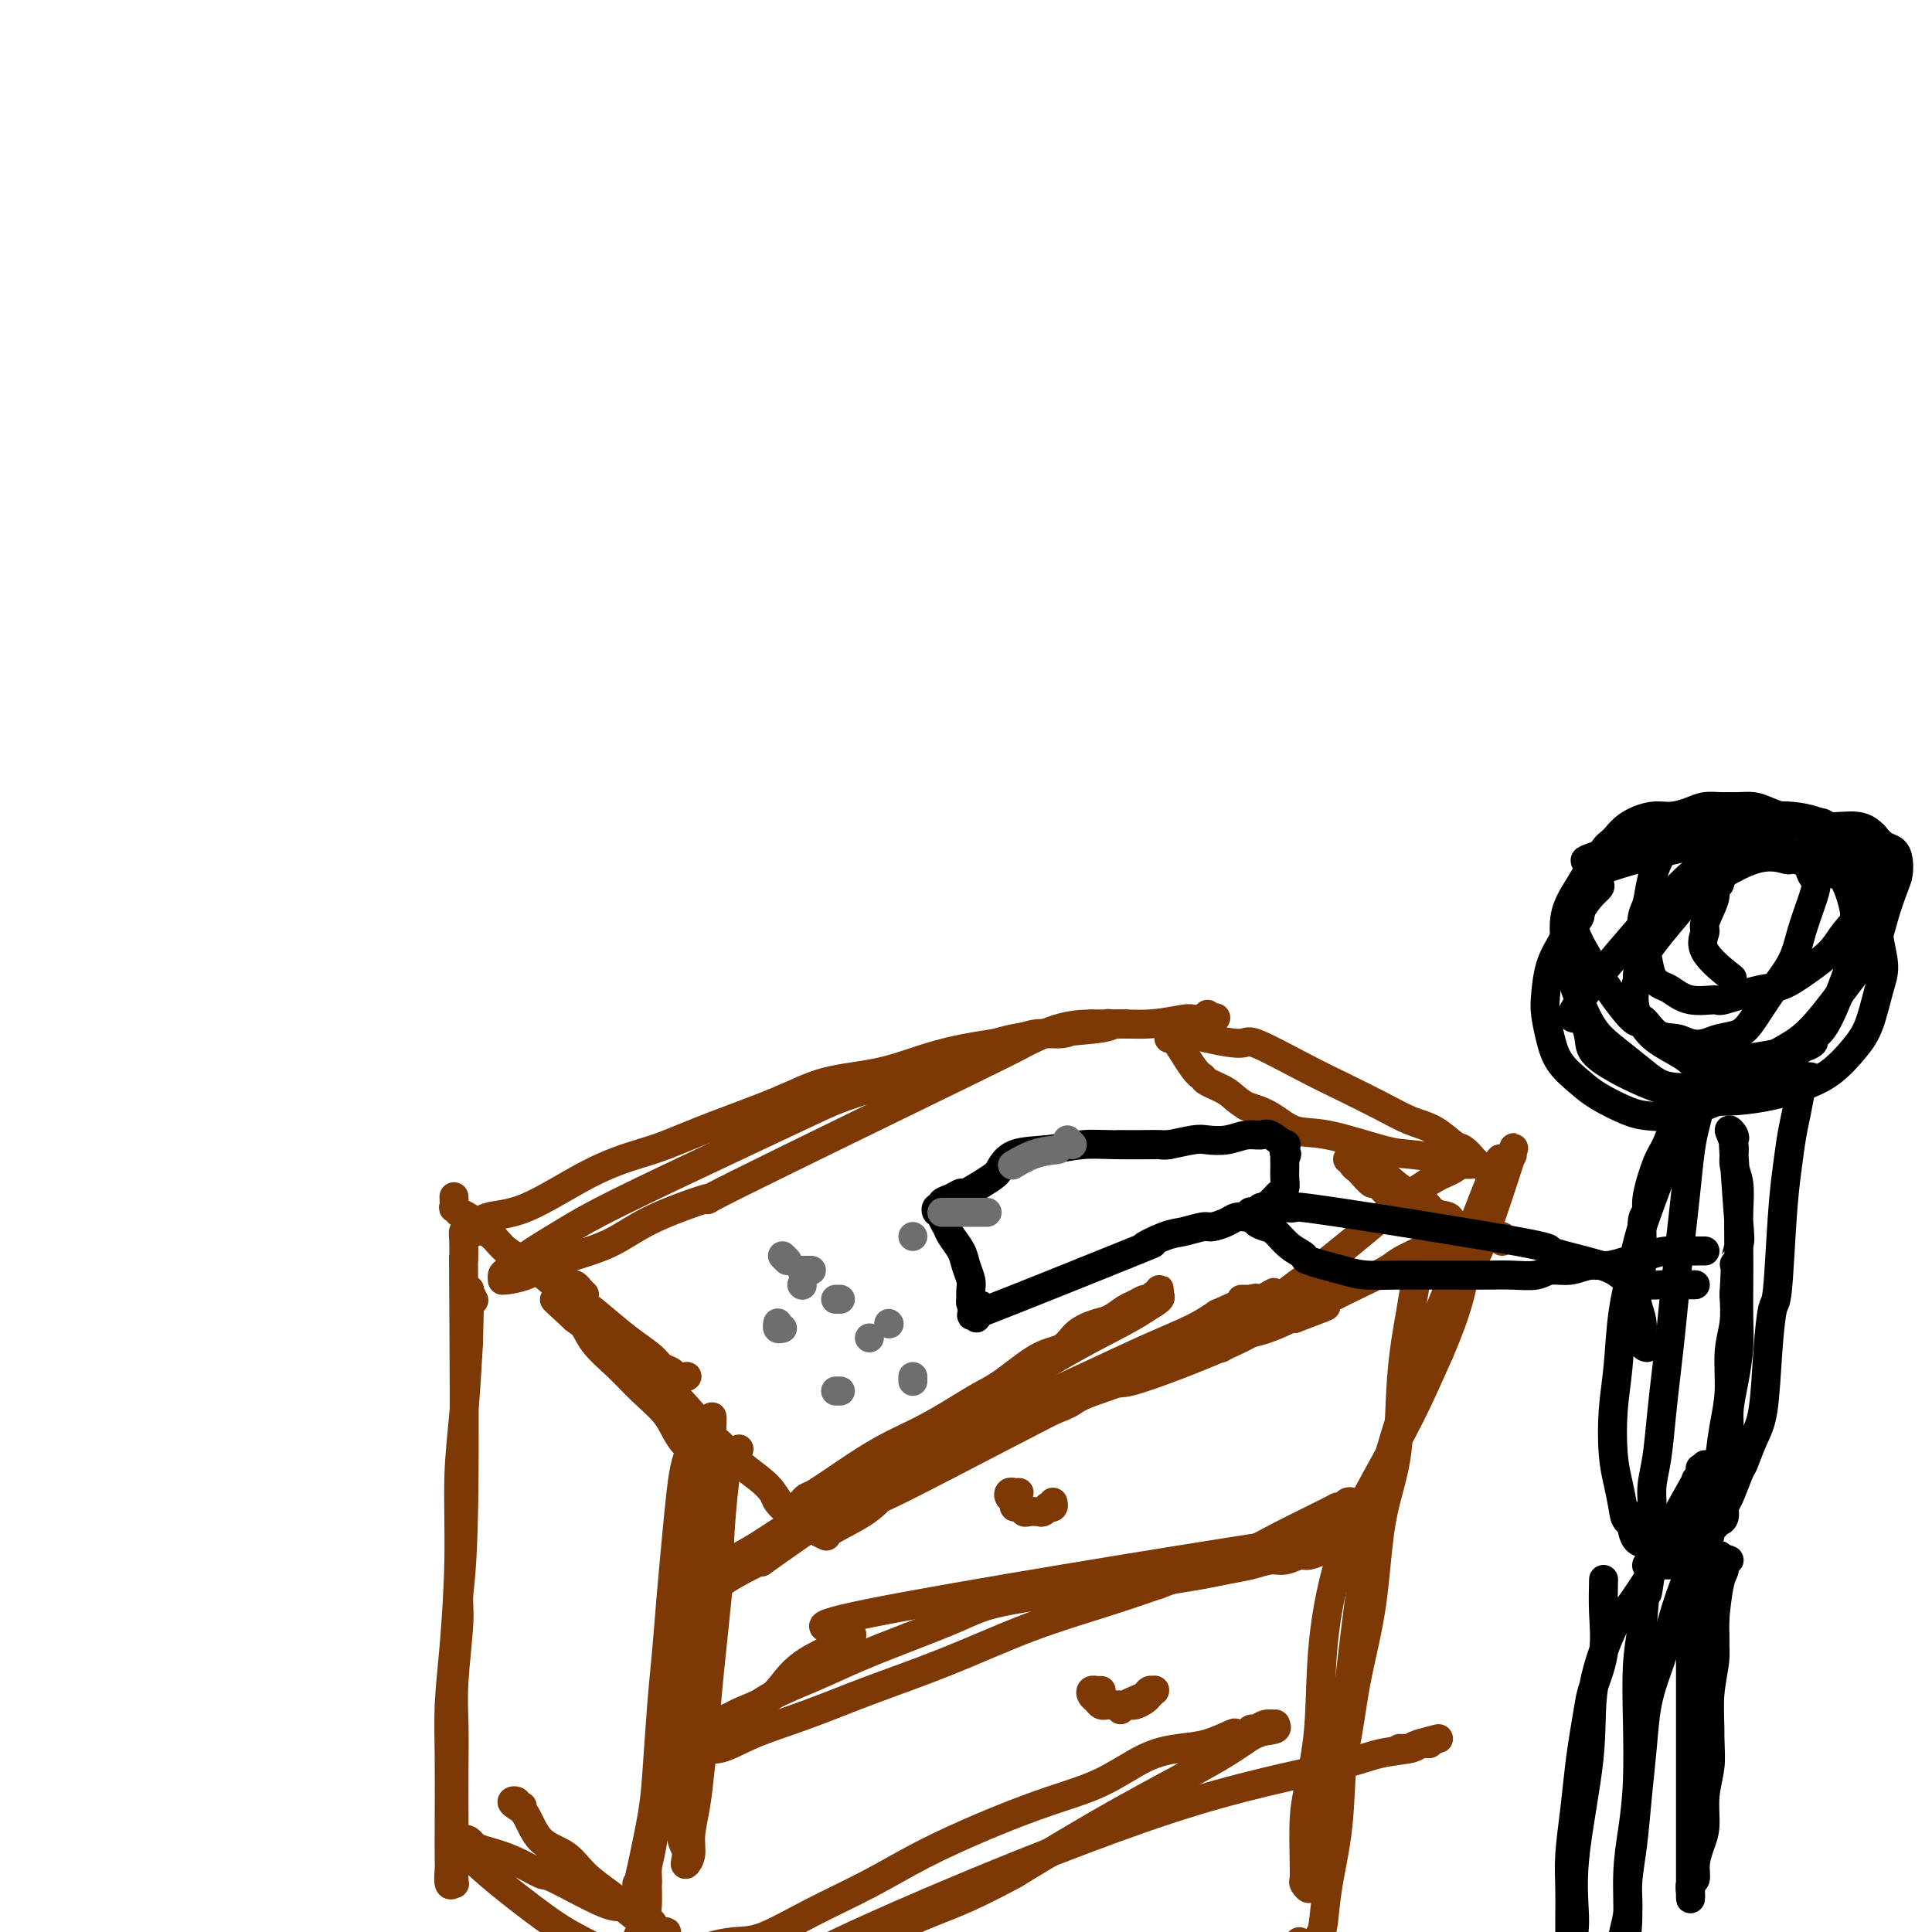 <svg viewBox='0 0 400 400' version='1.1' xmlns='http://www.w3.org/2000/svg' xmlns:xlink='http://www.w3.org/1999/xlink'><g fill='none' stroke='#7C3805' stroke-width='6' stroke-linecap='round' stroke-linejoin='round'><path d='M153,300c-0.331,0.223 -0.661,0.445 -1,1c-0.339,0.555 -0.686,1.441 -1,2c-0.314,0.559 -0.595,0.791 -1,4c-0.405,3.209 -0.935,9.395 -1,12c-0.065,2.605 0.334,1.630 0,6c-0.334,4.370 -1.400,14.086 -2,20c-0.600,5.914 -0.734,8.024 -1,11c-0.266,2.976 -0.663,6.816 -1,10c-0.337,3.184 -0.612,5.713 -1,8c-0.388,2.287 -0.888,4.334 -1,6c-0.112,1.666 0.163,2.952 0,4c-0.163,1.048 -0.763,1.859 -1,2c-0.237,0.141 -0.112,-0.386 0,-1c0.112,-0.614 0.211,-1.314 0,-2c-0.211,-0.686 -0.733,-1.357 -1,-3c-0.267,-1.643 -0.279,-4.258 0,-8c0.279,-3.742 0.848,-8.609 1,-13c0.152,-4.391 -0.114,-8.304 0,-12c0.114,-3.696 0.609,-7.174 1,-10c0.391,-2.826 0.679,-4.999 1,-9c0.321,-4.001 0.674,-9.831 1,-14c0.326,-4.169 0.623,-6.677 1,-8c0.377,-1.323 0.833,-1.462 1,-3c0.167,-1.538 0.045,-4.476 0,-6c-0.045,-1.524 -0.012,-1.635 0,-2c0.012,-0.365 0.003,-0.983 0,-1c-0.003,-0.017 -0.001,0.567 0,1c0.001,0.433 0.000,0.717 0,1'/><path d='M147,296c0.814,-6.945 0.351,1.191 0,6c-0.351,4.809 -0.588,6.291 -1,8c-0.412,1.709 -0.999,3.646 -2,7c-1.001,3.354 -2.414,8.126 -3,12c-0.586,3.874 -0.343,6.850 -1,15c-0.657,8.150 -2.213,21.472 -3,27c-0.787,5.528 -0.803,3.260 -1,4c-0.197,0.740 -0.574,4.487 -1,7c-0.426,2.513 -0.903,3.794 -1,5c-0.097,1.206 0.184,2.339 0,3c-0.184,0.661 -0.832,0.850 -1,1c-0.168,0.150 0.144,0.261 0,0c-0.144,-0.261 -0.743,-0.893 -1,-1c-0.257,-0.107 -0.171,0.313 0,0c0.171,-0.313 0.427,-1.358 1,-4c0.573,-2.642 1.463,-6.880 2,-10c0.537,-3.120 0.721,-5.120 1,-9c0.279,-3.880 0.652,-9.639 1,-14c0.348,-4.361 0.670,-7.325 1,-11c0.330,-3.675 0.666,-8.062 1,-12c0.334,-3.938 0.664,-7.425 1,-11c0.336,-3.575 0.679,-7.236 1,-10c0.321,-2.764 0.622,-4.631 1,-6c0.378,-1.369 0.834,-2.238 1,-3c0.166,-0.762 0.041,-1.415 0,-2c-0.041,-0.585 0.003,-1.101 0,-1c-0.003,0.101 -0.052,0.821 0,1c0.052,0.179 0.206,-0.183 0,1c-0.206,1.183 -0.773,3.909 -1,5c-0.227,1.091 -0.113,0.545 0,0'/><path d='M121,268c-0.444,-0.453 -0.888,-0.907 -1,-1c-0.112,-0.093 0.109,0.174 0,0c-0.109,-0.174 -0.549,-0.788 -1,-1c-0.451,-0.212 -0.915,-0.023 -1,0c-0.085,0.023 0.207,-0.121 0,0c-0.207,0.121 -0.914,0.506 -1,1c-0.086,0.494 0.449,1.097 1,2c0.551,0.903 1.118,2.106 3,4c1.882,1.894 5.081,4.478 8,7c2.919,2.522 5.560,4.983 7,6c1.440,1.017 1.680,0.590 4,3c2.320,2.410 6.720,7.658 10,11c3.280,3.342 5.440,4.777 7,6c1.560,1.223 2.521,2.235 3,3c0.479,0.765 0.477,1.282 1,2c0.523,0.718 1.573,1.638 2,2c0.427,0.362 0.232,0.166 0,0c-0.232,-0.166 -0.500,-0.302 -1,-1c-0.500,-0.698 -1.233,-1.956 -2,-3c-0.767,-1.044 -1.568,-1.872 -3,-3c-1.432,-1.128 -3.496,-2.554 -5,-4c-1.504,-1.446 -2.450,-2.911 -4,-4c-1.550,-1.089 -3.706,-1.803 -5,-3c-1.294,-1.197 -1.728,-2.876 -3,-4c-1.272,-1.124 -3.382,-1.694 -5,-3c-1.618,-1.306 -2.743,-3.350 -4,-5c-1.257,-1.650 -2.646,-2.906 -4,-4c-1.354,-1.094 -2.673,-2.027 -4,-3c-1.327,-0.973 -2.664,-1.987 -4,-3'/><path d='M119,273c-7.214,-6.609 -3.250,-3.133 -2,-2c1.250,1.133 -0.214,-0.078 -1,-1c-0.786,-0.922 -0.894,-1.557 0,-1c0.894,0.557 2.788,2.304 4,4c1.212,1.696 1.740,3.341 3,5c1.260,1.659 3.252,3.331 5,5c1.748,1.669 3.252,3.335 5,5c1.748,1.665 3.740,3.328 5,5c1.260,1.672 1.787,3.353 3,5c1.213,1.647 3.110,3.261 4,4c0.890,0.739 0.771,0.603 1,1c0.229,0.397 0.806,1.328 1,2c0.194,0.672 0.004,1.085 0,1c-0.004,-0.085 0.176,-0.667 0,-1c-0.176,-0.333 -0.710,-0.417 -1,-1c-0.290,-0.583 -0.335,-1.667 -1,-3c-0.665,-1.333 -1.948,-2.916 -3,-4c-1.052,-1.084 -1.872,-1.670 -3,-3c-1.128,-1.330 -2.562,-3.405 -4,-5c-1.438,-1.595 -2.879,-2.710 -4,-4c-1.121,-1.290 -1.922,-2.756 -3,-4c-1.078,-1.244 -2.432,-2.267 -3,-3c-0.568,-0.733 -0.348,-1.176 -1,-2c-0.652,-0.824 -2.176,-2.030 -3,-3c-0.824,-0.970 -0.950,-1.706 -1,-2c-0.050,-0.294 -0.025,-0.147 0,0'/><path d='M142,285c0.210,-0.025 0.420,-0.051 0,0c-0.420,0.051 -1.468,0.177 -2,0c-0.532,-0.177 -0.546,-0.658 -1,-1c-0.454,-0.342 -1.347,-0.545 -2,-1c-0.653,-0.455 -1.066,-1.163 -2,-2c-0.934,-0.837 -2.391,-1.802 -4,-3c-1.609,-1.198 -3.372,-2.627 -5,-4c-1.628,-1.373 -3.120,-2.689 -5,-4c-1.880,-1.311 -4.146,-2.617 -6,-4c-1.854,-1.383 -3.295,-2.843 -5,-4c-1.705,-1.157 -3.674,-2.011 -5,-3c-1.326,-0.989 -2.009,-2.111 -3,-3c-0.991,-0.889 -2.289,-1.543 -3,-2c-0.711,-0.457 -0.835,-0.715 -1,-1c-0.165,-0.285 -0.370,-0.596 -1,-1c-0.630,-0.404 -1.686,-0.900 -2,-1c-0.314,-0.100 0.112,0.197 0,0c-0.112,-0.197 -0.762,-0.888 -1,-1c-0.238,-0.112 -0.064,0.354 0,0c0.064,-0.354 0.018,-1.530 0,-2c-0.018,-0.470 -0.009,-0.235 0,0'/><path d='M98,255c0.130,0.129 0.261,0.257 0,0c-0.261,-0.257 -0.913,-0.901 -1,-1c-0.087,-0.099 0.391,0.345 1,0c0.609,-0.345 1.348,-1.480 3,-2c1.652,-0.520 4.217,-0.423 8,-2c3.783,-1.577 8.785,-4.826 13,-7c4.215,-2.174 7.644,-3.272 10,-4c2.356,-0.728 3.638,-1.086 6,-2c2.362,-0.914 5.805,-2.384 10,-4c4.195,-1.616 9.142,-3.378 13,-5c3.858,-1.622 6.628,-3.103 10,-4c3.372,-0.897 7.347,-1.210 11,-2c3.653,-0.790 6.986,-2.058 10,-3c3.014,-0.942 5.710,-1.558 8,-2c2.290,-0.442 4.174,-0.711 6,-1c1.826,-0.289 3.594,-0.598 5,-1c1.406,-0.402 2.450,-0.896 4,-1c1.550,-0.104 3.604,0.182 5,0c1.396,-0.182 2.132,-0.833 3,-1c0.868,-0.167 1.868,0.152 3,0c1.132,-0.152 2.395,-0.773 3,-1c0.605,-0.227 0.551,-0.061 1,0c0.449,0.061 1.402,0.016 2,0c0.598,-0.016 0.840,-0.004 1,0c0.160,0.004 0.239,0.001 0,0c-0.239,-0.001 -0.795,-0.000 -1,0c-0.205,0.000 -0.059,0.000 -1,0c-0.941,-0.000 -2.971,-0.000 -5,0'/><path d='M226,212c-2.083,0.044 -4.292,0.155 -7,1c-2.708,0.845 -5.916,2.423 -7,3c-1.084,0.577 -0.044,0.153 -12,6c-11.956,5.847 -36.910,17.965 -47,23c-10.090,5.035 -5.318,2.987 -6,3c-0.682,0.013 -6.817,2.087 -11,4c-4.183,1.913 -6.413,3.665 -9,5c-2.587,1.335 -5.530,2.252 -8,3c-2.470,0.748 -4.465,1.326 -6,2c-1.535,0.674 -2.608,1.445 -4,2c-1.392,0.555 -3.104,0.893 -4,1c-0.896,0.107 -0.978,-0.017 -1,0c-0.022,0.017 0.014,0.175 0,0c-0.014,-0.175 -0.080,-0.684 0,-1c0.080,-0.316 0.306,-0.441 1,-1c0.694,-0.559 1.857,-1.553 4,-3c2.143,-1.447 5.264,-3.347 8,-5c2.736,-1.653 5.085,-3.060 11,-6c5.915,-2.940 15.396,-7.414 23,-11c7.604,-3.586 13.331,-6.284 17,-8c3.669,-1.716 5.279,-2.450 10,-4c4.721,-1.550 12.553,-3.917 18,-6c5.447,-2.083 8.510,-3.882 14,-5c5.490,-1.118 13.407,-1.553 17,-2c3.593,-0.447 2.863,-0.904 4,-1c1.137,-0.096 4.140,0.170 7,0c2.860,-0.170 5.578,-0.777 7,-1c1.422,-0.223 1.549,-0.064 2,0c0.451,0.064 1.225,0.032 2,0'/><path d='M249,211c5.973,-0.615 1.404,-0.151 0,0c-1.404,0.151 0.356,-0.011 1,0c0.644,0.011 0.174,0.195 0,0c-0.174,-0.195 -0.050,-0.770 0,-1c0.050,-0.230 0.025,-0.115 0,0'/><path d='M98,255c-0.310,0.018 -0.619,0.035 -1,0c-0.381,-0.035 -0.833,-0.124 -1,0c-0.167,0.124 -0.049,0.459 0,2c0.049,1.541 0.028,4.288 0,4c-0.028,-0.288 -0.064,-3.612 0,6c0.064,9.612 0.227,32.160 0,45c-0.227,12.840 -0.846,15.971 -1,18c-0.154,2.029 0.155,2.957 0,6c-0.155,3.043 -0.773,8.200 -1,12c-0.227,3.800 -0.061,6.241 0,9c0.061,2.759 0.017,5.835 0,9c-0.017,3.165 -0.008,6.420 0,9c0.008,2.580 0.016,4.484 0,7c-0.016,2.516 -0.057,5.642 0,7c0.057,1.358 0.211,0.947 0,1c-0.211,0.053 -0.788,0.570 -1,0c-0.212,-0.570 -0.057,-2.227 0,-3c0.057,-0.773 0.018,-0.661 0,-2c-0.018,-1.339 -0.015,-4.128 0,-8c0.015,-3.872 0.042,-8.828 0,-13c-0.042,-4.172 -0.152,-7.561 0,-11c0.152,-3.439 0.566,-6.930 1,-12c0.434,-5.070 0.890,-11.720 1,-18c0.110,-6.280 -0.124,-12.191 0,-17c0.124,-4.809 0.607,-8.517 1,-13c0.393,-4.483 0.697,-9.742 1,-15'/><path d='M97,278c0.465,-18.379 0.128,-8.826 0,-6c-0.128,2.826 -0.048,-1.074 0,-3c0.048,-1.926 0.064,-1.877 0,-2c-0.064,-0.123 -0.210,-0.418 0,0c0.210,0.418 0.774,1.548 1,2c0.226,0.452 0.113,0.226 0,0'/><path d='M142,311c0.006,-0.497 0.013,-0.995 0,-1c-0.013,-0.005 -0.045,0.482 0,0c0.045,-0.482 0.166,-1.933 0,1c-0.166,2.933 -0.621,10.250 -1,14c-0.379,3.750 -0.682,3.934 -1,6c-0.318,2.066 -0.649,6.012 -1,10c-0.351,3.988 -0.720,8.016 -1,12c-0.280,3.984 -0.471,7.925 -1,12c-0.529,4.075 -1.394,8.285 -2,12c-0.606,3.715 -0.951,6.933 -1,10c-0.049,3.067 0.197,5.981 0,8c-0.197,2.019 -0.837,3.143 -1,4c-0.163,0.857 0.152,1.446 0,2c-0.152,0.554 -0.772,1.072 -1,1c-0.228,-0.072 -0.065,-0.735 0,-1c0.065,-0.265 0.033,-0.133 0,0'/><path d='M166,312c-0.512,0.085 -1.025,0.170 -1,0c0.025,-0.170 0.587,-0.593 1,-1c0.413,-0.407 0.677,-0.796 1,-1c0.323,-0.204 0.704,-0.221 2,-1c1.296,-0.779 3.508,-2.320 6,-4c2.492,-1.680 5.265,-3.501 8,-5c2.735,-1.499 5.430,-2.678 8,-4c2.570,-1.322 5.013,-2.786 7,-4c1.987,-1.214 3.517,-2.177 5,-3c1.483,-0.823 2.918,-1.506 5,-3c2.082,-1.494 4.812,-3.800 7,-5c2.188,-1.200 3.836,-1.295 5,-2c1.164,-0.705 1.845,-2.020 3,-3c1.155,-0.980 2.786,-1.626 4,-2c1.214,-0.374 2.013,-0.477 3,-1c0.987,-0.523 2.162,-1.465 3,-2c0.838,-0.535 1.339,-0.664 2,-1c0.661,-0.336 1.484,-0.878 2,-1c0.516,-0.122 0.727,0.177 1,0c0.273,-0.177 0.608,-0.829 1,-1c0.392,-0.171 0.839,0.138 1,0c0.161,-0.138 0.035,-0.725 0,-1c-0.035,-0.275 0.022,-0.239 0,0c-0.022,0.239 -0.121,0.680 0,1c0.121,0.320 0.463,0.520 0,1c-0.463,0.480 -1.732,1.240 -3,2'/><path d='M237,271c-1.608,1.142 -4.127,2.498 -7,4c-2.873,1.502 -6.098,3.149 -11,6c-4.902,2.851 -11.481,6.907 -16,10c-4.519,3.093 -6.978,5.224 -15,11c-8.022,5.776 -21.606,15.198 -27,19c-5.394,3.802 -2.597,1.986 -3,2c-0.403,0.014 -4.007,1.860 -6,3c-1.993,1.140 -2.376,1.574 -3,2c-0.624,0.426 -1.489,0.843 -2,1c-0.511,0.157 -0.670,0.053 -1,0c-0.330,-0.053 -0.832,-0.055 -1,0c-0.168,0.055 -0.001,0.168 0,0c0.001,-0.168 -0.164,-0.617 0,-1c0.164,-0.383 0.656,-0.699 1,-1c0.344,-0.301 0.538,-0.585 1,-1c0.462,-0.415 1.190,-0.960 3,-2c1.810,-1.040 4.701,-2.576 7,-4c2.299,-1.424 4.007,-2.736 8,-5c3.993,-2.264 10.270,-5.481 15,-8c4.730,-2.519 7.914,-4.340 15,-7c7.086,-2.660 18.076,-6.158 23,-8c4.924,-1.842 3.784,-2.026 6,-3c2.216,-0.974 7.790,-2.737 11,-4c3.210,-1.263 4.056,-2.026 7,-3c2.944,-0.974 7.987,-2.160 10,-3c2.013,-0.840 0.998,-1.336 2,-2c1.002,-0.664 4.021,-1.498 6,-2c1.979,-0.502 2.917,-0.674 4,-1c1.083,-0.326 2.309,-0.808 3,-1c0.691,-0.192 0.845,-0.096 1,0'/><path d='M268,273c11.744,-4.404 4.604,-1.913 2,-1c-2.604,0.913 -0.674,0.248 0,0c0.674,-0.248 0.090,-0.078 0,0c-0.090,0.078 0.314,0.066 0,0c-0.314,-0.066 -1.346,-0.185 -2,0c-0.654,0.185 -0.928,0.676 -2,1c-1.072,0.324 -2.940,0.483 -4,1c-1.060,0.517 -1.311,1.393 -7,4c-5.689,2.607 -16.814,6.945 -21,8c-4.186,1.055 -1.431,-1.171 -10,3c-8.569,4.171 -28.462,14.740 -37,19c-8.538,4.260 -5.721,2.210 -5,2c0.721,-0.210 -0.654,1.421 -3,3c-2.346,1.579 -5.662,3.106 -7,4c-1.338,0.894 -0.696,1.154 -1,1c-0.304,-0.154 -1.553,-0.724 -2,-1c-0.447,-0.276 -0.090,-0.259 2,-2c2.090,-1.741 5.915,-5.240 8,-7c2.085,-1.760 2.431,-1.779 5,-3c2.569,-1.221 7.362,-3.642 12,-6c4.638,-2.358 9.121,-4.651 14,-7c4.879,-2.349 10.153,-4.753 15,-7c4.847,-2.247 9.266,-4.336 13,-6c3.734,-1.664 6.781,-2.904 9,-4c2.219,-1.096 3.609,-2.048 5,-3'/><path d='M252,272c11.869,-5.440 7.542,-2.542 7,-2c-0.542,0.542 2.702,-1.274 4,-2c1.298,-0.726 0.649,-0.363 0,0'/><path d='M242,213c0.372,-0.043 0.744,-0.087 1,0c0.256,0.087 0.396,0.304 3,1c2.604,0.696 7.672,1.869 10,2c2.328,0.131 1.917,-0.782 4,0c2.083,0.782 6.661,3.258 10,5c3.339,1.742 5.441,2.751 8,4c2.559,1.249 5.577,2.739 8,4c2.423,1.261 4.251,2.293 6,3c1.749,0.707 3.420,1.088 5,2c1.580,0.912 3.068,2.353 4,3c0.932,0.647 1.308,0.499 2,1c0.692,0.501 1.700,1.651 2,2c0.300,0.349 -0.107,-0.102 0,0c0.107,0.102 0.727,0.757 1,1c0.273,0.243 0.198,0.076 0,0c-0.198,-0.076 -0.517,-0.060 -1,0c-0.483,0.060 -1.128,0.163 -2,0c-0.872,-0.163 -1.972,-0.591 -4,-1c-2.028,-0.409 -4.985,-0.799 -7,-1c-2.015,-0.201 -3.087,-0.214 -6,-1c-2.913,-0.786 -7.667,-2.345 -11,-3c-3.333,-0.655 -5.243,-0.407 -7,-1c-1.757,-0.593 -3.359,-2.027 -5,-3c-1.641,-0.973 -3.320,-1.487 -5,-2'/><path d='M258,229c-2.222,-1.346 -2.777,-2.212 -4,-3c-1.223,-0.788 -3.112,-1.499 -4,-2c-0.888,-0.501 -0.774,-0.793 -1,-1c-0.226,-0.207 -0.793,-0.329 -2,-2c-1.207,-1.671 -3.054,-4.893 -4,-6c-0.946,-1.107 -0.992,-0.101 -1,0c-0.008,0.101 0.023,-0.705 0,-1c-0.023,-0.295 -0.099,-0.079 0,0c0.099,0.079 0.373,0.021 1,0c0.627,-0.021 1.608,-0.006 2,0c0.392,0.006 0.196,0.003 0,0'/><path d='M258,269c0.111,0.000 0.222,0.000 0,0c-0.222,0.000 -0.778,0.000 -1,0c-0.222,0.000 -0.111,0.000 0,0'/><path d='M304,239c-0.274,0.229 -0.548,0.457 -1,1c-0.452,0.543 -1.080,1.400 -2,2c-0.920,0.600 -2.130,0.942 -4,2c-1.870,1.058 -4.400,2.833 -6,4c-1.600,1.167 -2.271,1.725 -5,4c-2.729,2.275 -7.515,6.265 -11,9c-3.485,2.735 -5.669,4.215 -8,6c-2.331,1.785 -4.809,3.876 -6,5c-1.191,1.124 -1.093,1.282 -2,2c-0.907,0.718 -2.817,1.996 -4,3c-1.183,1.004 -1.637,1.733 -2,2c-0.363,0.267 -0.635,0.071 -1,0c-0.365,-0.071 -0.824,-0.019 -1,0c-0.176,0.019 -0.068,0.004 0,0c0.068,-0.004 0.096,0.002 0,0c-0.096,-0.002 -0.314,-0.011 0,0c0.314,0.011 1.162,0.041 2,-1c0.838,-1.041 1.668,-3.155 2,-4c0.332,-0.845 0.166,-0.423 0,0'/><path d='M281,237c-0.055,0.083 -0.111,0.167 0,1c0.111,0.833 0.388,2.416 1,3c0.612,0.584 1.558,0.168 3,1c1.442,0.832 3.379,2.910 5,4c1.621,1.090 2.926,1.191 4,2c1.074,0.809 1.919,2.326 3,3c1.081,0.674 2.400,0.506 3,1c0.600,0.494 0.482,1.650 1,2c0.518,0.350 1.672,-0.105 2,0c0.328,0.105 -0.171,0.771 0,1c0.171,0.229 1.010,0.019 1,0c-0.010,-0.019 -0.871,0.151 -1,0c-0.129,-0.151 0.473,-0.622 0,-1c-0.473,-0.378 -2.023,-0.662 -3,-1c-0.977,-0.338 -1.383,-0.729 -2,-1c-0.617,-0.271 -1.446,-0.421 -3,-1c-1.554,-0.579 -3.835,-1.588 -5,-2c-1.165,-0.412 -1.215,-0.229 -2,-1c-0.785,-0.771 -2.305,-2.497 -3,-3c-0.695,-0.503 -0.563,0.215 -1,0c-0.437,-0.215 -1.441,-1.364 -2,-2c-0.559,-0.636 -0.672,-0.759 -1,-1c-0.328,-0.241 -0.871,-0.601 -1,-1c-0.129,-0.399 0.158,-0.838 0,-1c-0.158,-0.162 -0.759,-0.046 -1,0c-0.241,0.046 -0.120,0.023 0,0'/><path d='M311,257c0.184,-0.427 0.367,-0.855 0,-1c-0.367,-0.145 -1.285,-0.008 -1,0c0.285,0.008 1.773,-0.112 0,0c-1.773,0.112 -6.805,0.456 -10,1c-3.195,0.544 -4.551,1.287 -6,2c-1.449,0.713 -2.991,1.395 -4,2c-1.009,0.605 -1.485,1.132 -3,2c-1.515,0.868 -4.070,2.077 -6,3c-1.930,0.923 -3.233,1.562 -6,3c-2.767,1.438 -6.996,3.677 -10,5c-3.004,1.323 -4.784,1.731 -6,2c-1.216,0.269 -1.870,0.398 -3,1c-1.130,0.602 -2.736,1.678 -4,2c-1.264,0.322 -2.185,-0.110 -3,0c-0.815,0.110 -1.525,0.761 -2,1c-0.475,0.239 -0.716,0.065 -1,0c-0.284,-0.065 -0.611,-0.021 -1,0c-0.389,0.021 -0.842,0.018 -1,0c-0.158,-0.018 -0.023,-0.052 0,0c0.023,0.052 -0.068,0.191 0,0c0.068,-0.191 0.293,-0.711 1,-1c0.707,-0.289 1.896,-0.348 3,-1c1.104,-0.652 2.122,-1.899 4,-3c1.878,-1.101 4.617,-2.058 7,-3c2.383,-0.942 4.411,-1.869 7,-3c2.589,-1.131 5.740,-2.466 7,-3c1.260,-0.534 0.630,-0.267 0,0'/><path d='M301,261c-1.458,-0.002 -2.915,-0.005 -4,0c-1.085,0.005 -1.796,0.016 -2,0c-0.204,-0.016 0.100,-0.059 0,0c-0.100,0.059 -0.605,0.220 -1,1c-0.395,0.780 -0.681,2.178 -1,4c-0.319,1.822 -0.670,4.067 -1,6c-0.330,1.933 -0.640,3.553 -1,6c-0.360,2.447 -0.772,5.720 -1,10c-0.228,4.280 -0.274,9.566 -1,14c-0.726,4.434 -2.134,8.015 -3,13c-0.866,4.985 -1.192,11.372 -2,17c-0.808,5.628 -2.099,10.497 -3,15c-0.901,4.503 -1.411,8.641 -2,12c-0.589,3.359 -1.258,5.939 -2,9c-0.742,3.061 -1.557,6.604 -2,9c-0.443,2.396 -0.515,3.644 -1,6c-0.485,2.356 -1.384,5.821 -2,7c-0.616,1.179 -0.950,0.073 -1,0c-0.050,-0.073 0.182,0.887 0,1c-0.182,0.113 -0.779,-0.621 -1,-1c-0.221,-0.379 -0.066,-0.402 0,-1c0.066,-0.598 0.043,-1.770 0,-4c-0.043,-2.230 -0.107,-5.517 0,-8c0.107,-2.483 0.385,-4.160 1,-7c0.615,-2.840 1.566,-6.841 2,-12c0.434,-5.159 0.351,-11.476 1,-18c0.649,-6.524 2.030,-13.254 4,-19c1.970,-5.746 4.530,-10.509 7,-15c2.470,-4.491 4.848,-8.712 7,-13c2.152,-4.288 4.076,-8.644 6,-13'/><path d='M298,280c4.132,-9.546 4.462,-12.910 5,-15c0.538,-2.090 1.285,-2.905 2,-4c0.715,-1.095 1.400,-2.471 3,-7c1.600,-4.529 4.116,-12.212 5,-15c0.884,-2.788 0.134,-0.681 0,0c-0.134,0.681 0.346,-0.064 0,0c-0.346,0.064 -1.517,0.935 -2,1c-0.483,0.065 -0.277,-0.677 -1,1c-0.723,1.677 -2.374,5.774 -4,10c-1.626,4.226 -3.226,8.582 -5,13c-1.774,4.418 -3.722,8.897 -6,15c-2.278,6.103 -4.885,13.828 -7,21c-2.115,7.172 -3.736,13.791 -5,21c-1.264,7.209 -2.170,15.010 -3,22c-0.830,6.990 -1.583,13.170 -2,19c-0.417,5.830 -0.496,11.311 -1,16c-0.504,4.689 -1.431,8.587 -2,12c-0.569,3.413 -0.780,6.340 -1,8c-0.220,1.660 -0.450,2.052 -1,3c-0.550,0.948 -1.419,2.451 -2,3c-0.581,0.549 -0.874,0.144 -1,0c-0.126,-0.144 -0.086,-0.028 0,0c0.086,0.028 0.219,-0.031 0,0c-0.219,0.031 -0.791,0.153 -1,0c-0.209,-0.153 -0.056,-0.580 0,-1c0.056,-0.420 0.016,-0.834 0,-1c-0.016,-0.166 -0.008,-0.083 0,0'/><path d='M145,404c0.401,-0.309 0.802,-0.619 2,-1c1.198,-0.381 3.192,-0.834 5,-1c1.808,-0.166 3.429,-0.045 6,-1c2.571,-0.955 6.091,-2.986 10,-5c3.909,-2.014 8.209,-4.010 12,-6c3.791,-1.990 7.075,-3.972 11,-6c3.925,-2.028 8.491,-4.102 13,-6c4.509,-1.898 8.959,-3.621 13,-5c4.041,-1.379 7.672,-2.416 11,-4c3.328,-1.584 6.354,-3.717 9,-5c2.646,-1.283 4.912,-1.716 7,-2c2.088,-0.284 3.999,-0.420 6,-1c2.001,-0.580 4.094,-1.604 5,-2c0.906,-0.396 0.627,-0.162 1,0c0.373,0.162 1.400,0.254 2,0c0.600,-0.254 0.773,-0.854 1,-1c0.227,-0.146 0.509,0.160 1,0c0.491,-0.160 1.192,-0.788 2,-1c0.808,-0.212 1.722,-0.008 2,0c0.278,0.008 -0.081,-0.181 0,0c0.081,0.181 0.602,0.731 0,1c-0.602,0.269 -2.326,0.258 -4,1c-1.674,0.742 -3.297,2.238 -8,5c-4.703,2.762 -12.487,6.789 -20,11c-7.513,4.211 -14.757,8.605 -22,13'/><path d='M210,388c-11.643,6.347 -14.751,6.713 -22,10c-7.249,3.287 -18.640,9.493 -23,12c-4.360,2.507 -1.690,1.314 -5,3c-3.310,1.686 -12.601,6.252 -16,8c-3.399,1.748 -0.906,0.678 0,0c0.906,-0.678 0.224,-0.965 0,-1c-0.224,-0.035 0.008,0.181 0,0c-0.008,-0.181 -0.256,-0.760 0,-1c0.256,-0.240 1.017,-0.143 2,-1c0.983,-0.857 2.187,-2.670 4,-4c1.813,-1.330 4.236,-2.179 8,-4c3.764,-1.821 8.868,-4.616 16,-8c7.132,-3.384 16.293,-7.357 25,-11c8.707,-3.643 16.959,-6.955 25,-10c8.041,-3.045 15.870,-5.824 23,-8c7.130,-2.176 13.560,-3.750 19,-5c5.440,-1.250 9.891,-2.177 13,-3c3.109,-0.823 4.876,-1.541 7,-2c2.124,-0.459 4.604,-0.659 6,-1c1.396,-0.341 1.709,-0.823 2,-1c0.291,-0.177 0.559,-0.047 1,0c0.441,0.047 1.056,0.013 1,0c-0.056,-0.013 -0.784,-0.003 -1,0c-0.216,0.003 0.081,0.001 0,0c-0.081,-0.001 -0.541,-0.000 -1,0'/><path d='M294,361c7.360,-1.917 2.262,-0.710 0,0c-2.262,0.710 -1.686,0.922 -2,1c-0.314,0.078 -1.518,0.022 -2,0c-0.482,-0.022 -0.241,-0.011 0,0'/><path d='M108,374c0.123,-0.029 0.245,-0.057 0,0c-0.245,0.057 -0.859,0.200 -1,0c-0.141,-0.200 0.190,-0.745 0,-1c-0.190,-0.255 -0.900,-0.222 -1,0c-0.100,0.222 0.411,0.631 1,1c0.589,0.369 1.255,0.696 2,2c0.745,1.304 1.567,3.585 3,5c1.433,1.415 3.476,1.966 5,3c1.524,1.034 2.531,2.552 4,4c1.469,1.448 3.402,2.826 5,4c1.598,1.174 2.862,2.143 4,3c1.138,0.857 2.151,1.602 3,2c0.849,0.398 1.533,0.447 2,1c0.467,0.553 0.716,1.608 1,2c0.284,0.392 0.602,0.122 1,0c0.398,-0.122 0.875,-0.094 1,0c0.125,0.094 -0.104,0.255 -1,0c-0.896,-0.255 -2.460,-0.927 -4,-2c-1.540,-1.073 -3.057,-2.546 -4,-3c-0.943,-0.454 -1.313,0.110 -4,-1c-2.687,-1.110 -7.690,-3.894 -10,-5c-2.310,-1.106 -1.928,-0.534 -3,-1c-1.072,-0.466 -3.597,-1.968 -6,-3c-2.403,-1.032 -4.682,-1.593 -6,-2c-1.318,-0.407 -1.675,-0.661 -2,-1c-0.325,-0.339 -0.617,-0.762 -1,-1c-0.383,-0.238 -0.855,-0.291 -1,0c-0.145,0.291 0.038,0.924 0,1c-0.038,0.076 -0.297,-0.407 0,0c0.297,0.407 1.148,1.703 2,3'/><path d='M98,385c2.455,2.584 8.091,7.043 12,10c3.909,2.957 6.091,4.411 9,6c2.909,1.589 6.545,3.311 8,4c1.455,0.689 0.727,0.344 0,0'/><path d='M144,360c-0.173,-0.296 -0.346,-0.592 0,-1c0.346,-0.408 1.211,-0.926 2,-1c0.789,-0.074 1.503,0.298 2,0c0.497,-0.298 0.779,-1.265 2,-2c1.221,-0.735 3.382,-1.238 5,-2c1.618,-0.762 2.693,-1.782 5,-3c2.307,-1.218 5.846,-2.633 9,-4c3.154,-1.367 5.924,-2.685 9,-4c3.076,-1.315 6.457,-2.628 10,-4c3.543,-1.372 7.247,-2.802 10,-4c2.753,-1.198 4.555,-2.162 8,-3c3.445,-0.838 8.534,-1.548 11,-2c2.466,-0.452 2.308,-0.646 4,-1c1.692,-0.354 5.235,-0.868 8,-1c2.765,-0.132 4.753,0.120 7,0c2.247,-0.120 4.755,-0.611 7,-1c2.245,-0.389 4.228,-0.678 6,-1c1.772,-0.322 3.332,-0.679 5,-1c1.668,-0.321 3.443,-0.607 5,-1c1.557,-0.393 2.897,-0.894 4,-1c1.103,-0.106 1.968,0.183 3,0c1.032,-0.183 2.230,-0.838 3,-1c0.770,-0.162 1.110,0.168 2,0c0.890,-0.168 2.330,-0.833 3,-1c0.670,-0.167 0.572,0.165 1,0c0.428,-0.165 1.383,-0.828 2,-1c0.617,-0.172 0.897,0.146 1,0c0.103,-0.146 0.029,-0.756 0,-1c-0.029,-0.244 -0.015,-0.122 0,0'/><path d='M278,319c11.275,-2.053 3.461,-0.684 -1,0c-4.461,0.684 -5.569,0.683 -3,0c2.569,-0.683 8.813,-2.048 -11,1c-19.813,3.048 -65.685,10.509 -83,14c-17.315,3.491 -6.073,3.012 -4,4c2.073,0.988 -5.022,3.445 -9,6c-3.978,2.555 -4.838,5.209 -7,7c-2.162,1.791 -5.627,2.718 -8,4c-2.373,1.282 -3.654,2.918 -5,4c-1.346,1.082 -2.758,1.610 -4,2c-1.242,0.390 -2.315,0.640 -3,1c-0.685,0.360 -0.982,0.828 -1,1c-0.018,0.172 0.245,0.047 0,0c-0.245,-0.047 -0.997,-0.017 -1,0c-0.003,0.017 0.741,0.021 1,0c0.259,-0.021 0.031,-0.066 0,0c-0.031,0.066 0.135,0.245 1,0c0.865,-0.245 2.429,-0.913 4,-1c1.571,-0.087 3.150,0.409 5,0c1.850,-0.409 3.972,-1.722 7,-3c3.028,-1.278 6.962,-2.522 11,-4c4.038,-1.478 8.179,-3.189 13,-5c4.821,-1.811 10.323,-3.723 16,-6c5.677,-2.277 11.528,-4.921 17,-7c5.472,-2.079 10.563,-3.594 15,-5c4.437,-1.406 8.218,-2.703 12,-4'/><path d='M240,328c16.868,-6.376 13.538,-5.316 13,-5c-0.538,0.316 1.715,-0.110 4,-1c2.285,-0.890 4.601,-2.242 8,-4c3.399,-1.758 7.881,-3.921 10,-5c2.119,-1.079 1.874,-1.074 2,-1c0.126,0.074 0.621,0.216 1,0c0.379,-0.216 0.640,-0.789 1,-1c0.360,-0.211 0.817,-0.060 1,0c0.183,0.060 0.091,0.030 0,0'/><path d='M211,309c-0.318,0.025 -0.636,0.049 -1,0c-0.364,-0.049 -0.774,-0.172 -1,0c-0.226,0.172 -0.268,0.638 0,1c0.268,0.362 0.844,0.619 1,1c0.156,0.381 -0.109,0.886 0,1c0.109,0.114 0.592,-0.165 1,0c0.408,0.165 0.740,0.772 1,1c0.260,0.228 0.447,0.075 1,0c0.553,-0.075 1.473,-0.072 2,0c0.527,0.072 0.663,0.212 1,0c0.337,-0.212 0.875,-0.775 1,-1c0.125,-0.225 -0.162,-0.112 0,0c0.162,0.112 0.774,0.222 1,0c0.226,-0.222 0.064,-0.778 0,-1c-0.064,-0.222 -0.032,-0.111 0,0'/><path d='M228,350c-0.451,-0.007 -0.903,-0.013 -1,0c-0.097,0.013 0.159,0.046 0,0c-0.159,-0.046 -0.733,-0.170 -1,0c-0.267,0.170 -0.228,0.634 0,1c0.228,0.366 0.645,0.634 1,1c0.355,0.366 0.647,0.831 1,1c0.353,0.169 0.767,0.042 1,0c0.233,-0.042 0.286,-0.000 1,0c0.714,0.000 2.090,-0.042 3,0c0.910,0.042 1.354,0.169 2,0c0.646,-0.169 1.494,-0.634 2,-1c0.506,-0.366 0.668,-0.635 1,-1c0.332,-0.365 0.833,-0.827 1,-1c0.167,-0.173 0.001,-0.057 0,0c-0.001,0.057 0.165,0.057 0,0c-0.165,-0.057 -0.661,-0.169 -1,0c-0.339,0.169 -0.522,0.620 -1,1c-0.478,0.380 -1.252,0.690 -2,1c-0.748,0.310 -1.471,0.622 -2,1c-0.529,0.378 -0.866,0.822 -1,1c-0.134,0.178 -0.067,0.089 0,0'/></g>
<g fill='none' stroke='#000000' stroke-width='6' stroke-linecap='round' stroke-linejoin='round'><path d='M351,174c-0.333,0.002 -0.666,0.003 -1,0c-0.334,-0.003 -0.670,-0.011 -1,0c-0.330,0.011 -0.656,0.042 -1,0c-0.344,-0.042 -0.708,-0.156 -1,0c-0.292,0.156 -0.513,0.581 -1,1c-0.487,0.419 -1.242,0.833 -2,2c-0.758,1.167 -1.520,3.087 -2,5c-0.480,1.913 -0.676,3.818 -1,5c-0.324,1.182 -0.774,1.641 -1,3c-0.226,1.359 -0.227,3.620 0,5c0.227,1.380 0.684,1.880 1,3c0.316,1.120 0.492,2.860 1,4c0.508,1.140 1.349,1.680 2,2c0.651,0.320 1.111,0.418 2,1c0.889,0.582 2.207,1.647 4,2c1.793,0.353 4.060,-0.004 5,0c0.940,0.004 0.552,0.371 2,0c1.448,-0.371 4.732,-1.481 7,-2c2.268,-0.519 3.518,-0.448 5,-1c1.482,-0.552 3.194,-1.728 5,-3c1.806,-1.272 3.706,-2.639 5,-4c1.294,-1.361 1.982,-2.716 3,-4c1.018,-1.284 2.367,-2.497 3,-4c0.633,-1.503 0.551,-3.295 1,-5c0.449,-1.705 1.430,-3.324 2,-4c0.570,-0.676 0.730,-0.408 0,-1c-0.730,-0.592 -2.350,-2.044 -3,-3c-0.650,-0.956 -0.328,-1.416 -1,-2c-0.672,-0.584 -2.336,-1.292 -4,-2'/><path d='M380,172c-2.915,-1.931 -6.203,-2.757 -9,-3c-2.797,-0.243 -5.102,0.097 -7,0c-1.898,-0.097 -3.388,-0.631 -10,1c-6.612,1.631 -18.347,5.428 -23,7c-4.653,1.572 -2.225,0.919 -2,2c0.225,1.081 -1.752,3.897 -3,6c-1.248,2.103 -1.766,3.493 -2,5c-0.234,1.507 -0.185,3.130 0,5c0.185,1.870 0.506,3.988 1,6c0.494,2.012 1.160,3.919 2,6c0.840,2.081 1.852,4.337 3,6c1.148,1.663 2.431,2.734 4,4c1.569,1.266 3.422,2.728 5,4c1.578,1.272 2.879,2.356 4,3c1.121,0.644 2.063,0.850 3,1c0.937,0.150 1.871,0.244 4,0c2.129,-0.244 5.454,-0.826 7,-1c1.546,-0.174 1.314,0.058 3,-1c1.686,-1.058 5.291,-3.407 8,-5c2.709,-1.593 4.522,-2.429 7,-5c2.478,-2.571 5.620,-6.876 8,-10c2.380,-3.124 3.997,-5.067 5,-7c1.003,-1.933 1.391,-3.856 2,-6c0.609,-2.144 1.439,-4.510 2,-6c0.561,-1.490 0.852,-2.104 1,-3c0.148,-0.896 0.153,-2.075 0,-3c-0.153,-0.925 -0.464,-1.595 -1,-2c-0.536,-0.405 -1.296,-0.544 -2,-1c-0.704,-0.456 -1.352,-1.228 -2,-2'/><path d='M388,173c-1.585,-1.721 -3.046,-2.024 -5,-2c-1.954,0.024 -4.401,0.375 -5,0c-0.599,-0.375 0.650,-1.476 -8,0c-8.650,1.476 -27.200,5.530 -35,8c-7.800,2.470 -4.850,3.357 -4,4c0.850,0.643 -0.400,1.041 -2,3c-1.600,1.959 -3.550,5.478 -5,8c-1.450,2.522 -2.398,4.046 -3,6c-0.602,1.954 -0.856,4.336 -1,6c-0.144,1.664 -0.176,2.608 0,4c0.176,1.392 0.560,3.231 1,5c0.440,1.769 0.935,3.469 2,5c1.065,1.531 2.701,2.895 4,4c1.299,1.105 2.260,1.951 4,3c1.740,1.049 4.259,2.301 6,3c1.741,0.699 2.704,0.846 4,1c1.296,0.154 2.926,0.316 5,0c2.074,-0.316 4.593,-1.108 7,-2c2.407,-0.892 4.703,-1.882 7,-3c2.297,-1.118 4.595,-2.364 7,-4c2.405,-1.636 4.918,-3.662 7,-6c2.082,-2.338 3.732,-4.988 5,-7c1.268,-2.012 2.152,-3.386 3,-6c0.848,-2.614 1.659,-6.468 2,-9c0.341,-2.532 0.213,-3.744 0,-5c-0.213,-1.256 -0.510,-2.558 -1,-4c-0.490,-1.442 -1.173,-3.026 -2,-4c-0.827,-0.974 -1.800,-1.339 -3,-2c-1.200,-0.661 -2.629,-1.617 -4,-2c-1.371,-0.383 -2.686,-0.191 -4,0'/><path d='M370,177c-2.753,-0.714 -4.136,-0.500 -6,0c-1.864,0.500 -4.209,1.285 -6,1c-1.791,-0.285 -3.030,-1.638 -9,4c-5.970,5.638 -16.673,18.269 -21,24c-4.327,5.731 -2.277,4.561 -1,5c1.277,0.439 1.783,2.486 2,4c0.217,1.514 0.145,2.494 2,4c1.855,1.506 5.635,3.536 9,5c3.365,1.464 6.314,2.361 9,3c2.686,0.639 5.111,1.021 8,1c2.889,-0.021 6.244,-0.445 9,-1c2.756,-0.555 4.913,-1.239 7,-2c2.087,-0.761 4.105,-1.598 6,-3c1.895,-1.402 3.667,-3.370 5,-5c1.333,-1.630 2.226,-2.921 3,-5c0.774,-2.079 1.428,-4.944 2,-7c0.572,-2.056 1.060,-3.301 1,-5c-0.060,-1.699 -0.669,-3.850 -1,-6c-0.331,-2.150 -0.386,-4.298 -1,-6c-0.614,-1.702 -1.788,-2.959 -3,-4c-1.212,-1.041 -2.463,-1.865 -5,-3c-2.537,-1.135 -6.361,-2.582 -8,-3c-1.639,-0.418 -1.094,0.194 -2,0c-0.906,-0.194 -3.262,-1.193 -7,0c-3.738,1.193 -8.858,4.577 -11,6c-2.142,1.423 -1.308,0.883 -3,3c-1.692,2.117 -5.912,6.891 -8,10c-2.088,3.109 -2.044,4.555 -2,6'/><path d='M339,203c-1.488,4.312 -0.206,7.094 1,9c1.206,1.906 2.338,2.938 4,4c1.662,1.062 3.853,2.155 5,3c1.147,0.845 1.250,1.441 6,1c4.750,-0.441 14.149,-1.918 18,-3c3.851,-1.082 2.156,-1.769 2,-2c-0.156,-0.231 1.227,-0.007 3,-3c1.773,-2.993 3.938,-9.205 5,-12c1.062,-2.795 1.023,-2.174 1,-4c-0.023,-1.826 -0.030,-6.098 0,-8c0.030,-1.902 0.097,-1.434 0,-2c-0.097,-0.566 -0.359,-2.168 -1,-4c-0.641,-1.832 -1.663,-3.895 -2,-5c-0.337,-1.105 0.010,-1.252 -1,-2c-1.010,-0.748 -3.376,-2.095 -5,-3c-1.624,-0.905 -2.504,-1.367 -4,-2c-1.496,-0.633 -3.607,-1.437 -5,-2c-1.393,-0.563 -2.067,-0.884 -3,-1c-0.933,-0.116 -2.125,-0.029 -3,0c-0.875,0.029 -1.434,-0.002 -2,0c-0.566,0.002 -1.139,0.038 -2,0c-0.861,-0.038 -2.008,-0.149 -3,0c-0.992,0.149 -1.827,0.558 -3,1c-1.173,0.442 -2.684,0.916 -4,1c-1.316,0.084 -2.438,-0.223 -4,0c-1.562,0.223 -3.563,0.977 -5,2c-1.437,1.023 -2.310,2.314 -3,3c-0.690,0.686 -1.197,0.767 -2,2c-0.803,1.233 -1.901,3.616 -3,6'/><path d='M329,182c-1.731,2.381 -2.060,2.834 -2,4c0.060,1.166 0.507,3.045 0,4c-0.507,0.955 -1.969,0.987 0,5c1.969,4.013 7.370,12.007 10,15c2.630,2.993 2.490,0.985 3,1c0.510,0.015 1.672,2.053 3,3c1.328,0.947 2.824,0.802 4,1c1.176,0.198 2.032,0.740 3,1c0.968,0.260 2.046,0.238 3,0c0.954,-0.238 1.782,-0.691 3,-1c1.218,-0.309 2.826,-0.475 4,-1c1.174,-0.525 1.915,-1.410 3,-3c1.085,-1.590 2.516,-3.886 4,-6c1.484,-2.114 3.022,-4.046 4,-6c0.978,-1.954 1.398,-3.931 2,-6c0.602,-2.069 1.387,-4.229 2,-6c0.613,-1.771 1.053,-3.153 1,-4c-0.053,-0.847 -0.598,-1.158 -1,-2c-0.402,-0.842 -0.659,-2.215 -1,-3c-0.341,-0.785 -0.765,-0.982 -1,-1c-0.235,-0.018 -0.280,0.143 -1,0c-0.720,-0.143 -2.114,-0.590 -3,-1c-0.886,-0.410 -1.263,-0.783 -2,-1c-0.737,-0.217 -1.832,-0.277 -3,0c-1.168,0.277 -2.407,0.892 -3,1c-0.593,0.108 -0.540,-0.291 -1,0c-0.460,0.291 -1.431,1.271 -2,2c-0.569,0.729 -0.734,1.208 -1,2c-0.266,0.792 -0.633,1.896 -1,3'/><path d='M356,183c-1.337,1.634 -0.679,1.721 -1,3c-0.321,1.279 -1.619,3.752 -2,5c-0.381,1.248 0.156,1.273 0,2c-0.156,0.727 -1.003,2.157 0,4c1.003,1.843 3.858,4.098 5,5c1.142,0.902 0.571,0.451 0,0'/><path d='M350,230c-0.448,0.032 -0.897,0.063 -1,0c-0.103,-0.063 0.139,-0.222 0,0c-0.139,0.222 -0.658,0.825 -1,1c-0.342,0.175 -0.507,-0.079 -1,1c-0.493,1.079 -1.313,3.491 -2,5c-0.687,1.509 -1.241,2.115 -2,4c-0.759,1.885 -1.724,5.049 -2,7c-0.276,1.951 0.135,2.689 0,3c-0.135,0.311 -0.817,0.196 -1,2c-0.183,1.804 0.132,5.527 0,8c-0.132,2.473 -0.711,3.696 -1,5c-0.289,1.304 -0.287,2.689 0,4c0.287,1.311 0.861,2.547 1,4c0.139,1.453 -0.155,3.122 0,4c0.155,0.878 0.759,0.965 1,1c0.241,0.035 0.121,0.017 0,0'/><path d='M354,226c0.089,0.065 0.179,0.131 0,0c-0.179,-0.131 -0.625,-0.457 -1,0c-0.375,0.457 -0.678,1.697 -1,3c-0.322,1.303 -0.664,2.669 -1,4c-0.336,1.331 -0.667,2.628 -1,5c-0.333,2.372 -0.666,5.818 -1,9c-0.334,3.182 -0.667,6.101 -1,9c-0.333,2.899 -0.666,5.779 -1,9c-0.334,3.221 -0.668,6.783 -1,10c-0.332,3.217 -0.662,6.090 -1,9c-0.338,2.910 -0.683,5.858 -1,9c-0.317,3.142 -0.607,6.477 -1,9c-0.393,2.523 -0.890,4.235 -1,6c-0.110,1.765 0.167,3.583 0,5c-0.167,1.417 -0.777,2.431 -1,3c-0.223,0.569 -0.060,0.692 0,1c0.060,0.308 0.017,0.802 0,1c-0.017,0.198 -0.009,0.099 0,0'/><path d='M351,231c0.105,-0.080 0.210,-0.159 0,0c-0.210,0.159 -0.735,0.558 -1,1c-0.265,0.442 -0.269,0.928 -1,2c-0.731,1.072 -2.189,2.729 -3,4c-0.811,1.271 -0.977,2.157 -2,5c-1.023,2.843 -2.905,7.642 -4,11c-1.095,3.358 -1.405,5.275 -2,8c-0.595,2.725 -1.477,6.258 -2,10c-0.523,3.742 -0.687,7.695 -1,11c-0.313,3.305 -0.776,5.964 -1,9c-0.224,3.036 -0.208,6.449 0,9c0.208,2.551 0.609,4.239 1,6c0.391,1.761 0.770,3.596 1,5c0.230,1.404 0.309,2.376 1,3c0.691,0.624 1.994,0.899 3,1c1.006,0.101 1.716,0.029 2,0c0.284,-0.029 0.142,-0.014 0,0'/><path d='M375,223c0.089,0.028 0.179,0.056 0,0c-0.179,-0.056 -0.625,-0.195 -1,0c-0.375,0.195 -0.678,0.723 -1,2c-0.322,1.277 -0.664,3.303 -1,5c-0.336,1.697 -0.667,3.065 -1,5c-0.333,1.935 -0.667,4.436 -1,7c-0.333,2.564 -0.666,5.189 -1,10c-0.334,4.811 -0.670,11.807 -1,15c-0.330,3.193 -0.656,2.583 -1,4c-0.344,1.417 -0.707,4.862 -1,9c-0.293,4.138 -0.516,8.968 -1,12c-0.484,3.032 -1.230,4.264 -2,6c-0.770,1.736 -1.565,3.974 -2,5c-0.435,1.026 -0.512,0.839 -1,2c-0.488,1.161 -1.389,3.669 -2,5c-0.611,1.331 -0.933,1.485 -1,2c-0.067,0.515 0.122,1.393 0,2c-0.122,0.607 -0.554,0.945 -1,1c-0.446,0.055 -0.905,-0.172 -1,0c-0.095,0.172 0.174,0.744 0,1c-0.174,0.256 -0.790,0.195 -1,0c-0.210,-0.195 -0.015,-0.525 0,-1c0.015,-0.475 -0.150,-1.096 0,-2c0.150,-0.904 0.613,-2.092 1,-4c0.387,-1.908 0.696,-4.536 1,-7c0.304,-2.464 0.604,-4.765 1,-7c0.396,-2.235 0.890,-4.403 1,-7c0.110,-2.597 -0.163,-5.622 0,-8c0.163,-2.378 0.761,-4.108 1,-6c0.239,-1.892 0.120,-3.946 0,-6'/><path d='M359,268c0.562,-8.565 -0.032,-5.979 0,-6c0.032,-0.021 0.689,-2.649 1,-4c0.311,-1.351 0.275,-1.426 0,-5c-0.275,-3.574 -0.787,-10.648 -1,-14c-0.213,-3.352 -0.125,-2.981 0,-3c0.125,-0.019 0.286,-0.429 0,-1c-0.286,-0.571 -1.019,-1.302 -1,-1c0.019,0.302 0.790,1.638 1,3c0.210,1.362 -0.140,2.750 0,4c0.140,1.250 0.769,2.363 1,4c0.231,1.637 0.063,3.797 0,6c-0.063,2.203 -0.019,4.450 0,7c0.019,2.550 0.015,5.402 0,8c-0.015,2.598 -0.042,4.942 0,7c0.042,2.058 0.152,3.832 0,6c-0.152,2.168 -0.567,4.732 -1,7c-0.433,2.268 -0.886,4.241 -1,6c-0.114,1.759 0.109,3.304 0,5c-0.109,1.696 -0.551,3.543 -1,5c-0.449,1.457 -0.904,2.525 -1,3c-0.096,0.475 0.166,0.359 0,1c-0.166,0.641 -0.762,2.040 -1,3c-0.238,0.960 -0.119,1.480 0,2'/><path d='M355,311c-0.774,5.298 -0.207,2.544 0,2c0.207,-0.544 0.056,1.123 0,2c-0.056,0.877 -0.016,0.965 0,1c0.016,0.035 0.008,0.018 0,0'/><path d='M342,314c-0.342,0.002 -0.684,0.003 -1,0c-0.316,-0.003 -0.607,-0.011 -1,0c-0.393,0.011 -0.890,0.041 -1,0c-0.110,-0.041 0.166,-0.153 0,0c-0.166,0.153 -0.774,0.570 -1,1c-0.226,0.430 -0.068,0.874 0,1c0.068,0.126 0.047,-0.065 0,0c-0.047,0.065 -0.121,0.386 0,1c0.121,0.614 0.438,1.523 1,2c0.562,0.477 1.368,0.524 2,1c0.632,0.476 1.088,1.381 2,2c0.912,0.619 2.280,0.950 3,1c0.720,0.050 0.792,-0.183 1,0c0.208,0.183 0.551,0.781 1,1c0.449,0.219 1.003,0.059 1,0c-0.003,-0.059 -0.564,-0.016 -1,0c-0.436,0.016 -0.746,0.004 -1,0c-0.254,-0.004 -0.450,-0.001 -1,0c-0.550,0.001 -1.454,0.000 -2,0c-0.546,-0.000 -0.736,0.001 -1,0c-0.264,-0.001 -0.603,-0.004 -1,0c-0.397,0.004 -0.852,0.015 -1,0c-0.148,-0.015 0.012,-0.056 0,0c-0.012,0.056 -0.196,0.207 0,0c0.196,-0.207 0.770,-0.774 1,-1c0.230,-0.226 0.115,-0.113 0,0'/><path d='M332,327c-0.054,2.243 -0.109,4.485 0,7c0.109,2.515 0.380,5.302 0,8c-0.380,2.698 -1.411,5.306 -2,7c-0.589,1.694 -0.736,2.475 -1,4c-0.264,1.525 -0.645,3.795 -1,6c-0.355,2.205 -0.684,4.344 -1,7c-0.316,2.656 -0.621,5.829 -1,9c-0.379,3.171 -0.834,6.340 -1,9c-0.166,2.660 -0.045,4.812 0,7c0.045,2.188 0.012,4.413 0,6c-0.012,1.587 -0.003,2.535 0,4c0.003,1.465 0.001,3.446 0,5c-0.001,1.554 -0.000,2.680 0,3c0.000,0.320 0.000,-0.165 0,0c-0.000,0.165 -0.001,0.980 0,1c0.001,0.020 0.005,-0.755 0,-1c-0.005,-0.245 -0.018,0.040 0,0c0.018,-0.040 0.069,-0.406 0,-1c-0.069,-0.594 -0.257,-1.415 0,-3c0.257,-1.585 0.958,-3.935 1,-7c0.042,-3.065 -0.575,-6.845 0,-13c0.575,-6.155 2.342,-14.684 3,-21c0.658,-6.316 0.207,-10.419 1,-15c0.793,-4.581 2.831,-9.640 4,-12c1.169,-2.360 1.469,-2.020 3,-4c1.531,-1.980 4.295,-6.280 6,-9c1.705,-2.720 2.353,-3.860 3,-5'/><path d='M346,319c3.106,-5.664 2.871,-4.824 3,-5c0.129,-0.176 0.623,-1.368 1,-2c0.377,-0.632 0.637,-0.706 1,-2c0.363,-1.294 0.828,-3.810 1,-5c0.172,-1.190 0.049,-1.054 0,-1c-0.049,0.054 -0.025,0.027 0,0'/><path d='M354,318c-0.442,0.360 -0.885,0.720 -1,1c-0.115,0.280 0.096,0.482 0,1c-0.096,0.518 -0.501,1.354 -1,2c-0.499,0.646 -1.093,1.103 -2,3c-0.907,1.897 -2.127,5.235 -3,8c-0.873,2.765 -1.400,4.959 -2,7c-0.600,2.041 -1.274,3.929 -2,6c-0.726,2.071 -1.505,4.324 -2,7c-0.495,2.676 -0.706,5.775 -1,9c-0.294,3.225 -0.671,6.576 -1,10c-0.329,3.424 -0.609,6.922 -1,10c-0.391,3.078 -0.893,5.735 -1,8c-0.107,2.265 0.182,4.137 0,6c-0.182,1.863 -0.833,3.719 -1,5c-0.167,1.281 0.151,1.989 0,3c-0.151,1.011 -0.773,2.324 -1,3c-0.227,0.676 -0.061,0.713 0,1c0.061,0.287 0.017,0.824 0,1c-0.017,0.176 -0.005,-0.007 0,0c0.005,0.007 0.004,0.205 0,0c-0.004,-0.205 -0.011,-0.812 0,-1c0.011,-0.188 0.041,0.042 0,0c-0.041,-0.042 -0.152,-0.356 0,-1c0.152,-0.644 0.566,-1.618 1,-3c0.434,-1.382 0.887,-3.173 1,-6c0.113,-2.827 -0.114,-6.690 0,-10c0.114,-3.310 0.569,-6.066 1,-9c0.431,-2.934 0.837,-6.044 1,-10c0.163,-3.956 0.082,-8.757 0,-13c-0.082,-4.243 -0.166,-7.926 0,-11c0.166,-3.074 0.583,-5.537 1,-8'/><path d='M340,337c0.938,-11.995 0.782,-6.982 1,-7c0.218,-0.018 0.811,-5.067 1,-7c0.189,-1.933 -0.026,-0.751 2,-4c2.026,-3.249 6.293,-10.928 8,-14c1.707,-3.072 0.853,-1.536 0,0'/><path d='M356,322c-0.384,-0.107 -0.768,-0.215 -1,0c-0.232,0.215 -0.311,0.752 0,1c0.311,0.248 1.013,0.206 1,1c-0.013,0.794 -0.739,2.424 -1,4c-0.261,1.576 -0.056,3.099 0,5c0.056,1.901 -0.036,4.180 0,6c0.036,1.820 0.202,3.181 0,5c-0.202,1.819 -0.771,4.097 -1,7c-0.229,2.903 -0.117,6.432 0,9c0.117,2.568 0.237,4.175 0,6c-0.237,1.825 -0.833,3.869 -1,6c-0.167,2.131 0.095,4.349 0,6c-0.095,1.651 -0.547,2.736 -1,4c-0.453,1.264 -0.906,2.706 -1,4c-0.094,1.294 0.171,2.438 0,3c-0.171,0.562 -0.778,0.540 -1,1c-0.222,0.460 -0.060,1.402 0,2c0.060,0.598 0.016,0.853 0,1c-0.016,0.147 -0.004,0.187 0,0c0.004,-0.187 0.001,-0.600 0,-1c-0.001,-0.400 -0.000,-0.787 0,-1c0.000,-0.213 0.000,-0.251 0,-1c-0.000,-0.749 -0.000,-2.207 0,-4c0.000,-1.793 0.000,-3.920 0,-6c-0.000,-2.080 -0.000,-4.113 0,-9c0.000,-4.887 0.000,-12.630 0,-18c-0.000,-5.370 -0.000,-8.369 0,-11c0.000,-2.631 0.000,-4.895 0,-7c-0.000,-2.105 -0.000,-4.053 0,-6'/><path d='M350,329c0.016,-10.748 0.056,-6.118 0,-6c-0.056,0.118 -0.207,-4.276 0,-8c0.207,-3.724 0.774,-6.778 1,-8c0.226,-1.222 0.113,-0.611 0,0'/><path d='M358,323c-0.444,-0.195 -0.889,-0.390 -1,0c-0.111,0.390 0.110,1.366 0,2c-0.110,0.634 -0.551,0.927 -1,3c-0.449,2.073 -0.905,5.927 -1,8c-0.095,2.073 0.171,2.364 0,4c-0.171,1.636 -0.778,4.618 -1,8c-0.222,3.382 -0.060,7.164 0,9c0.060,1.836 0.016,1.725 0,3c-0.016,1.275 -0.005,3.936 0,5c0.005,1.064 0.002,0.532 0,0'/><path d='M353,259c-0.858,-0.007 -1.716,-0.013 -2,0c-0.284,0.013 0.007,0.046 -1,0c-1.007,-0.046 -3.311,-0.171 -5,0c-1.689,0.171 -2.762,0.638 -4,1c-1.238,0.362 -2.642,0.618 -4,1c-1.358,0.382 -2.668,0.891 -4,1c-1.332,0.109 -2.684,-0.181 -4,0c-1.316,0.181 -2.597,0.833 -4,1c-1.403,0.167 -2.928,-0.151 -4,0c-1.072,0.151 -1.689,0.773 -3,1c-1.311,0.227 -3.314,0.061 -5,0c-1.686,-0.061 -3.056,-0.016 -5,0c-1.944,0.016 -4.462,0.002 -7,0c-2.538,-0.002 -5.095,0.007 -7,0c-1.905,-0.007 -3.160,-0.029 -5,0c-1.840,0.029 -4.267,0.108 -6,0c-1.733,-0.108 -2.772,-0.404 -5,-1c-2.228,-0.596 -5.646,-1.494 -7,-2c-1.354,-0.506 -0.643,-0.622 -1,-1c-0.357,-0.378 -1.780,-1.020 -3,-2c-1.220,-0.980 -2.235,-2.300 -3,-3c-0.765,-0.700 -1.280,-0.780 -2,-1c-0.720,-0.220 -1.644,-0.581 -2,-1c-0.356,-0.419 -0.145,-0.896 0,-1c0.145,-0.104 0.224,0.166 0,0c-0.224,-0.166 -0.751,-0.766 -1,-1c-0.249,-0.234 -0.221,-0.101 0,0c0.221,0.101 0.635,0.172 1,0c0.365,-0.172 0.683,-0.586 1,-1'/><path d='M261,250c1.157,-0.472 3.551,-0.153 5,0c1.449,0.153 1.954,0.138 2,0c0.046,-0.138 -0.367,-0.399 9,1c9.367,1.399 28.514,4.458 37,6c8.486,1.542 6.311,1.566 7,2c0.689,0.434 4.242,1.279 7,2c2.758,0.721 4.719,1.317 6,2c1.281,0.683 1.880,1.451 3,2c1.120,0.549 2.759,0.879 4,1c1.241,0.121 2.084,0.032 3,0c0.916,-0.032 1.905,-0.009 3,0c1.095,0.009 2.295,0.002 3,0c0.705,-0.002 0.916,-0.001 1,0c0.084,0.001 0.042,0.000 0,0'/><path d='M242,237c-0.001,0.002 -0.003,0.004 0,0c0.003,-0.004 0.009,-0.014 -2,0c-2.009,0.014 -6.034,0.052 -9,0c-2.966,-0.052 -4.874,-0.195 -7,0c-2.126,0.195 -4.469,0.729 -7,1c-2.531,0.271 -5.251,0.278 -7,1c-1.749,0.722 -2.527,2.158 -3,3c-0.473,0.842 -0.642,1.090 -2,2c-1.358,0.910 -3.904,2.483 -5,3c-1.096,0.517 -0.742,-0.020 -1,0c-0.258,0.020 -1.128,0.598 -2,1c-0.872,0.402 -1.746,0.629 -2,1c-0.254,0.371 0.113,0.886 0,1c-0.113,0.114 -0.707,-0.174 -1,0c-0.293,0.174 -0.287,0.808 0,1c0.287,0.192 0.854,-0.059 1,0c0.146,0.059 -0.130,0.427 0,1c0.130,0.573 0.666,1.351 1,2c0.334,0.649 0.468,1.171 1,2c0.532,0.829 1.463,1.967 2,3c0.537,1.033 0.680,1.961 1,3c0.320,1.039 0.817,2.190 1,3c0.183,0.810 0.052,1.278 0,2c-0.052,0.722 -0.024,1.699 0,2c0.024,0.301 0.045,-0.073 0,0c-0.045,0.073 -0.156,0.592 0,1c0.156,0.408 0.578,0.704 1,1'/><path d='M202,271c0.616,3.610 -0.344,1.134 0,0c0.344,-1.134 1.993,-0.927 1,0c-0.993,0.927 -4.626,2.575 2,0c6.626,-2.575 23.512,-9.373 30,-12c6.488,-2.627 2.577,-1.081 2,-1c-0.577,0.081 2.181,-1.302 4,-2c1.819,-0.698 2.700,-0.713 4,-1c1.300,-0.287 3.020,-0.848 4,-1c0.980,-0.152 1.219,0.104 2,0c0.781,-0.104 2.103,-0.567 3,-1c0.897,-0.433 1.368,-0.834 2,-1c0.632,-0.166 1.426,-0.096 2,0c0.574,0.096 0.928,0.218 1,0c0.072,-0.218 -0.139,-0.776 0,-1c0.139,-0.224 0.629,-0.116 1,0c0.371,0.116 0.624,0.238 1,0c0.376,-0.238 0.874,-0.838 1,-1c0.126,-0.162 -0.120,0.112 0,0c0.120,-0.112 0.607,-0.610 1,-1c0.393,-0.390 0.694,-0.672 1,-1c0.306,-0.328 0.618,-0.704 1,-1c0.382,-0.296 0.834,-0.513 1,-1c0.166,-0.487 0.044,-1.244 0,-2c-0.044,-0.756 -0.012,-1.511 0,-2c0.012,-0.489 0.003,-0.711 0,-1c-0.003,-0.289 -0.002,-0.644 0,-1'/><path d='M266,240c0.785,-1.798 0.247,-0.793 0,-1c-0.247,-0.207 -0.204,-1.626 0,-2c0.204,-0.374 0.569,0.296 0,0c-0.569,-0.296 -2.071,-1.557 -3,-2c-0.929,-0.443 -1.285,-0.067 -2,0c-0.715,0.067 -1.789,-0.174 -3,0c-1.211,0.174 -2.560,0.765 -4,1c-1.440,0.235 -2.971,0.116 -4,0c-1.029,-0.116 -1.555,-0.227 -3,0c-1.445,0.227 -3.810,0.793 -5,1c-1.190,0.207 -1.206,0.056 -2,0c-0.794,-0.056 -2.368,-0.015 -4,0c-1.632,0.015 -3.324,0.004 -4,0c-0.676,-0.004 -0.338,-0.002 0,0'/></g>
<g fill='none' stroke='#6D6E70' stroke-width='6' stroke-linecap='round' stroke-linejoin='round'><path d='M162,275c-0.423,0.113 -0.845,0.226 -1,0c-0.155,-0.226 -0.042,-0.792 0,-1c0.042,-0.208 0.012,-0.060 0,0c-0.012,0.060 -0.006,0.030 0,0'/><path d='M166,266c0.000,0.000 0.100,0.100 0.1,0.1'/><path d='M189,256c0.000,0.000 0.000,0.000 0,0c0.000,0.000 0.000,0.000 0,0'/><path d='M184,274c0.000,0.000 0.100,0.100 0.1,0.1'/><path d='M174,288c-0.417,0.000 -0.833,0.000 -1,0c-0.167,0.000 -0.083,0.000 0,0'/><path d='M180,277c0.000,0.000 0.000,0.000 0,0c0.000,0.000 0.000,0.000 0,0'/><path d='M168,263c-0.452,0.000 -0.905,0.000 -1,0c-0.095,0.000 0.167,0.000 0,0c-0.167,0.000 -0.762,0.000 -1,0c-0.238,0.000 -0.119,0.000 0,0'/><path d='M163,261c-0.417,-0.417 -0.833,-0.833 -1,-1c-0.167,-0.167 -0.083,-0.083 0,0'/><path d='M195,251c1.667,0.000 3.333,0.000 5,0c1.667,0.000 3.333,0.000 4,0c0.667,-0.000 0.333,0.000 0,0'/><path d='M222,237c-0.417,-0.417 -0.833,-0.833 -1,-1c-0.167,-0.167 -0.083,-0.083 0,0'/><path d='M219,238c-1.667,0.200 -3.333,0.400 -5,1c-1.667,0.600 -3.333,1.600 -4,2c-0.667,0.400 -0.333,0.200 0,0'/><path d='M173,269c0.422,0.000 0.844,0.000 1,0c0.156,0.000 0.044,0.000 0,0c-0.044,0.000 -0.022,0.000 0,0'/><path d='M189,286c0.000,-0.417 0.000,-0.833 0,-1c0.000,-0.167 0.000,-0.083 0,0'/></g>
</svg>